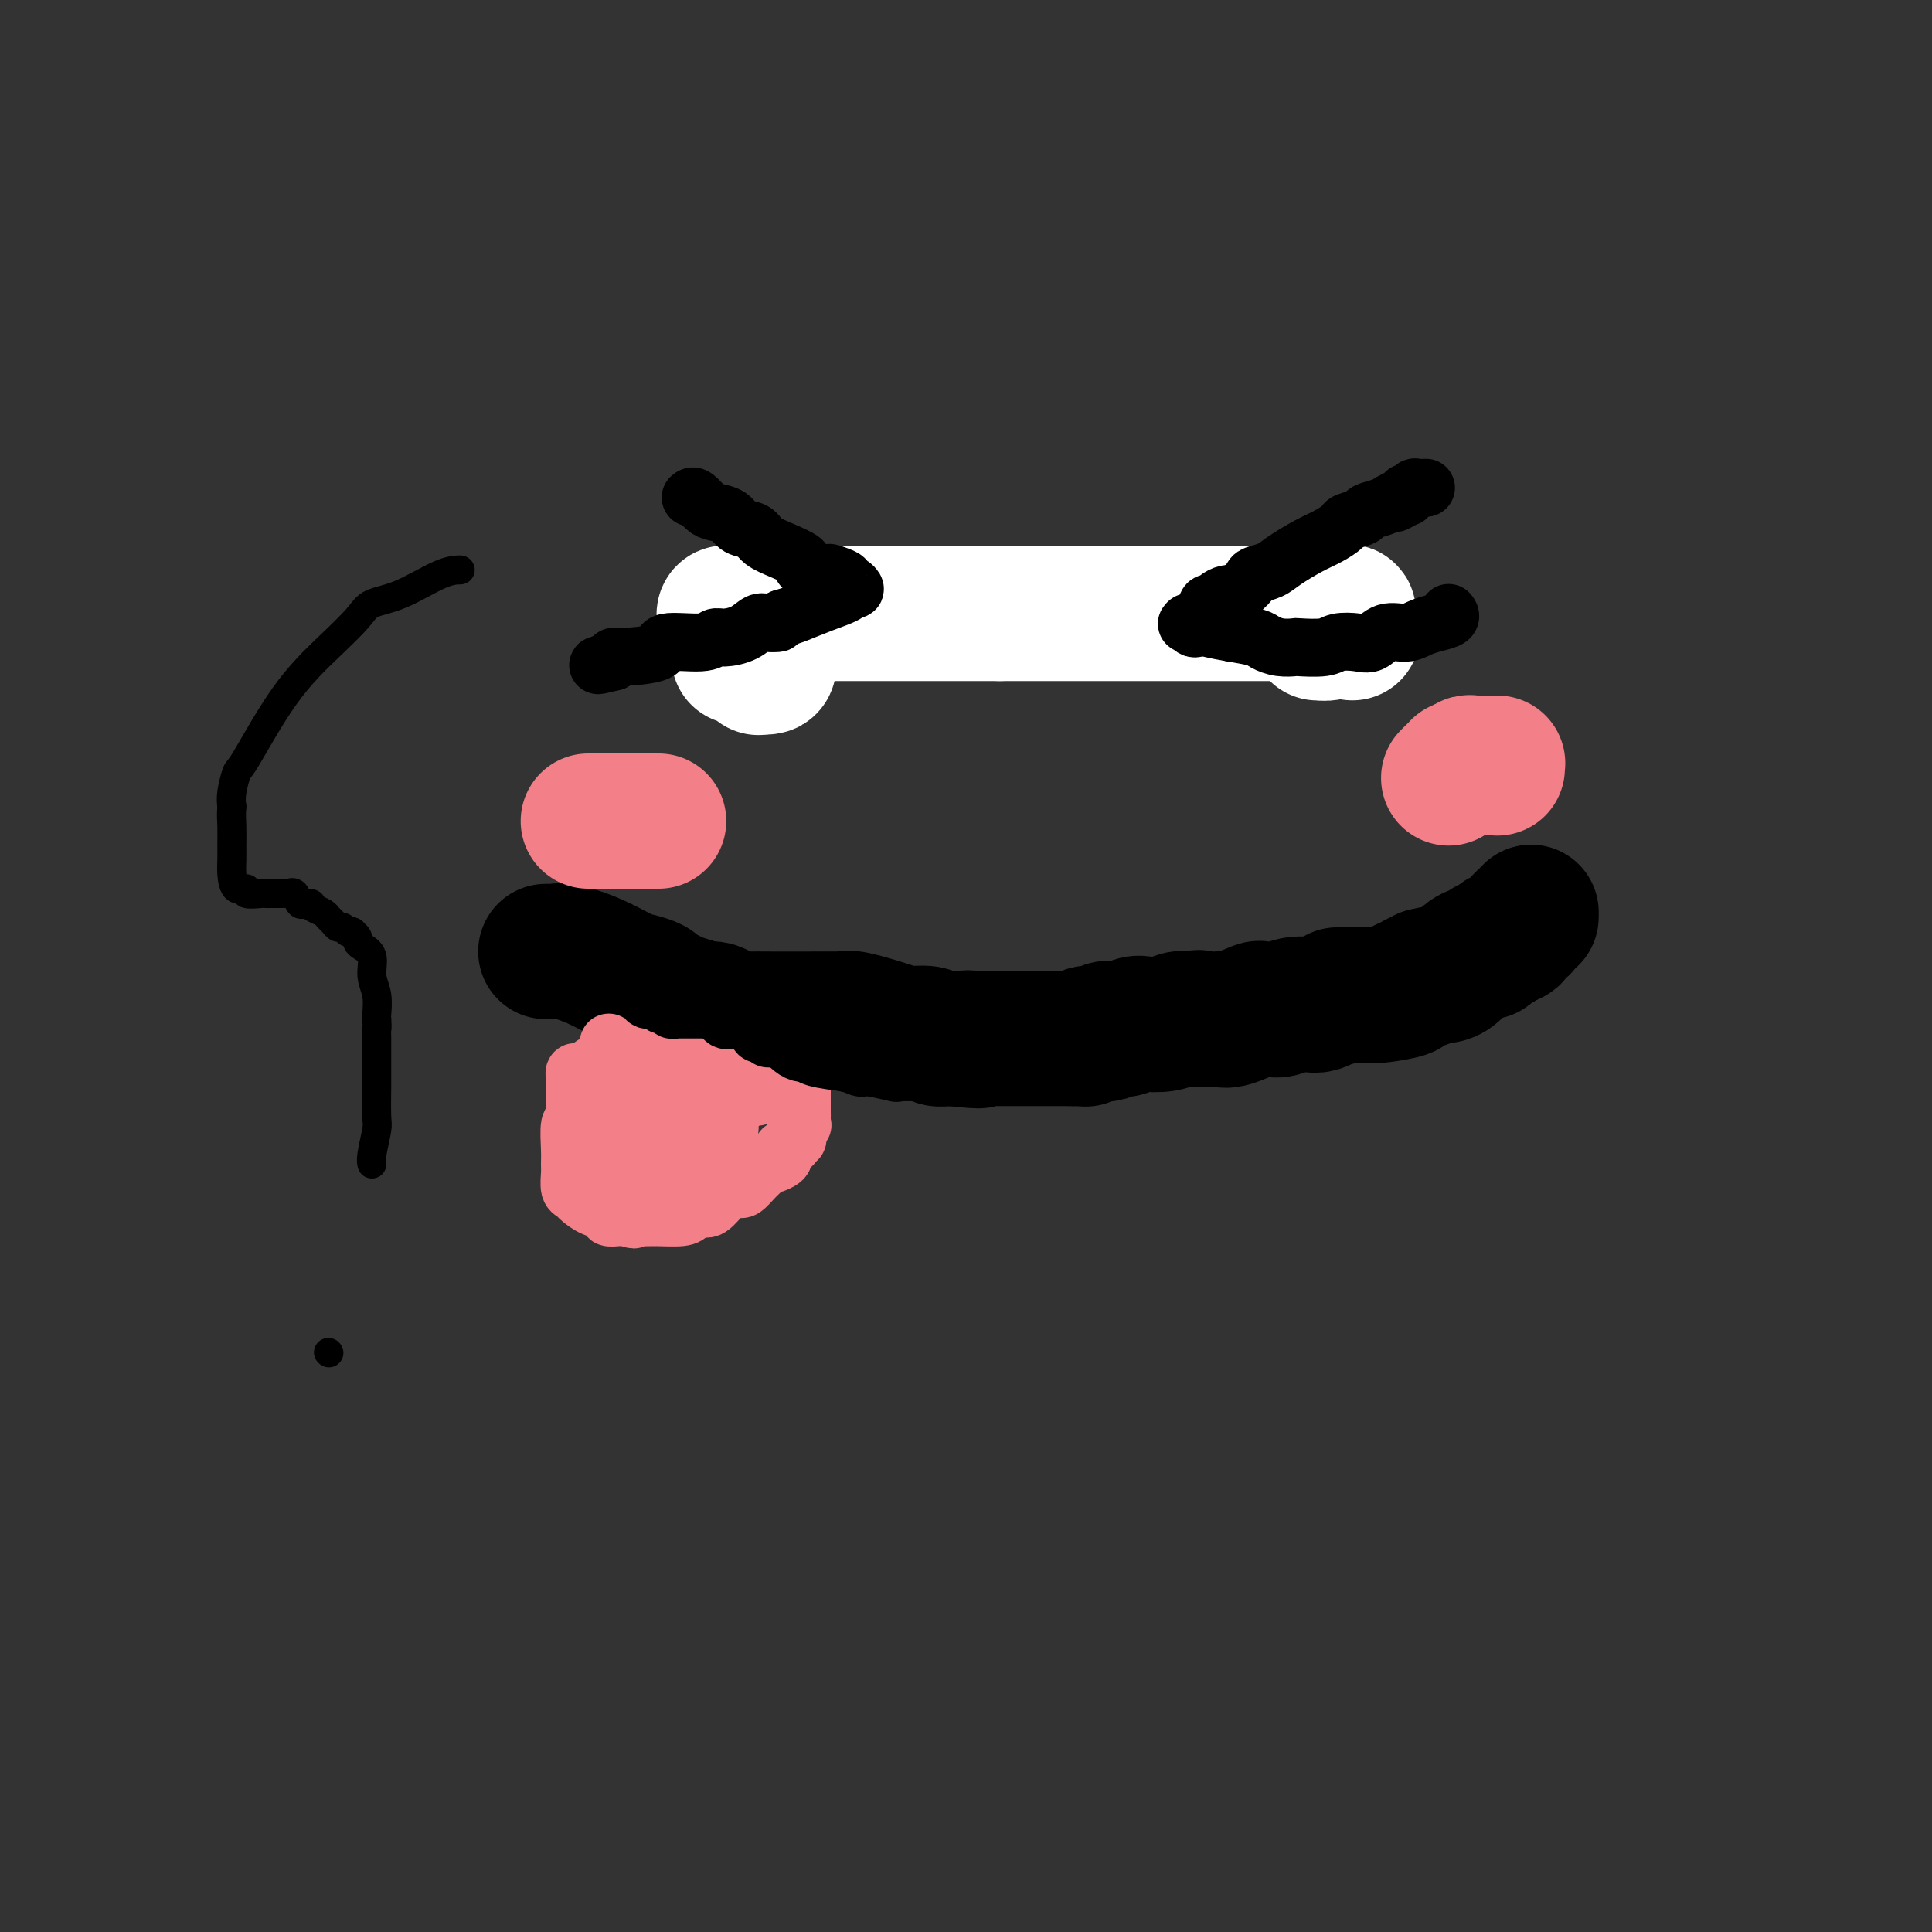 <svg viewBox='0 0 400 400' version='1.1' xmlns='http://www.w3.org/2000/svg' xmlns:xlink='http://www.w3.org/1999/xlink'><rect x="0" y="0" width="400" height="400" fill="#333333" stroke="none"/><g fill='none' stroke='#000000' stroke-width='6' stroke-linecap='round' stroke-linejoin='round'><path d='M95,118c0.255,-0.004 0.510,-0.008 0,0c-0.510,0.008 -1.784,0.028 -4,1c-2.216,0.972 -5.373,2.895 -8,4c-2.627,1.105 -4.725,1.393 -6,2c-1.275,0.607 -1.728,1.532 -3,3c-1.272,1.468 -3.364,3.478 -6,6c-2.636,2.522 -5.817,5.557 -9,10c-3.183,4.443 -6.369,10.294 -8,13c-1.631,2.706 -1.708,2.267 -2,3c-0.292,0.733 -0.798,2.638 -1,4c-0.202,1.362 -0.101,2.181 0,3'/><path d='M48,167c-0.154,1.785 -0.040,2.749 0,4c0.040,1.251 0.005,2.789 0,4c-0.005,1.211 0.020,2.094 0,3c-0.020,0.906 -0.086,1.836 0,3c0.086,1.164 0.324,2.560 1,3c0.676,0.440 1.791,-0.078 2,0c0.209,0.078 -0.489,0.753 0,1c0.489,0.247 2.163,0.066 3,0c0.837,-0.066 0.836,-0.017 1,0c0.164,0.017 0.492,0.003 1,0c0.508,-0.003 1.197,0.007 2,0c0.803,-0.007 1.721,-0.029 2,0c0.279,0.029 -0.080,0.111 0,0c0.080,-0.111 0.598,-0.414 1,0c0.402,0.414 0.686,1.547 1,2c0.314,0.453 0.657,0.227 1,0'/><path d='M63,187c2.361,0.416 1.262,-0.043 1,0c-0.262,0.043 0.311,0.590 1,1c0.689,0.410 1.494,0.683 2,1c0.506,0.317 0.713,0.677 1,1c0.287,0.323 0.655,0.609 1,1c0.345,0.391 0.666,0.889 1,1c0.334,0.111 0.682,-0.163 1,0c0.318,0.163 0.607,0.765 1,1c0.393,0.235 0.892,0.104 1,0c0.108,-0.104 -0.173,-0.181 0,0c0.173,0.181 0.802,0.621 1,1c0.198,0.379 -0.034,0.698 0,1c0.034,0.302 0.335,0.589 1,1c0.665,0.411 1.695,0.947 2,2c0.305,1.053 -0.114,2.622 0,4c0.114,1.378 0.761,2.563 1,4c0.239,1.437 0.068,3.125 0,4c-0.068,0.875 -0.034,0.938 0,1'/><path d='M78,211c0.155,2.370 0.042,1.796 0,2c-0.042,0.204 -0.011,1.186 0,2c0.011,0.814 0.004,1.461 0,3c-0.004,1.539 -0.005,3.970 0,5c0.005,1.030 0.015,0.658 0,2c-0.015,1.342 -0.057,4.398 0,6c0.057,1.602 0.211,1.749 0,3c-0.211,1.251 -0.788,3.606 -1,5c-0.212,1.394 -0.061,1.827 0,2c0.061,0.173 0.030,0.087 0,0'/><path d='M68,280c0.000,0.000 0.100,0.100 0.1,0.1'/></g>
<g fill='none' stroke='#000000' stroke-width='28' stroke-linecap='round' stroke-linejoin='round'><path d='M155,135c0.000,0.000 0.100,0.100 0.1,0.1'/><path d='M280,130c0.000,0.000 0.100,0.100 0.1,0.1'/><path d='M113,197c0.333,-0.010 0.666,-0.020 1,0c0.334,0.020 0.668,0.071 1,0c0.332,-0.071 0.660,-0.265 2,0c1.340,0.265 3.692,0.988 6,2c2.308,1.012 4.572,2.313 6,3c1.428,0.687 2.020,0.762 3,1c0.980,0.238 2.348,0.641 3,1c0.652,0.359 0.586,0.673 1,1c0.414,0.327 1.307,0.665 2,1c0.693,0.335 1.187,0.667 2,1c0.813,0.333 1.947,0.667 3,1c1.053,0.333 2.027,0.667 3,1'/><path d='M146,209c5.579,1.812 3.025,0.342 2,0c-1.025,-0.342 -0.522,0.444 0,1c0.522,0.556 1.062,0.881 2,1c0.938,0.119 2.276,0.032 4,0c1.724,-0.032 3.836,-0.010 6,0c2.164,0.010 4.379,0.009 7,0c2.621,-0.009 5.649,-0.027 7,0c1.351,0.027 1.027,0.097 1,0c-0.027,-0.097 0.243,-0.362 2,0c1.757,0.362 4.999,1.351 7,2c2.001,0.649 2.760,0.958 4,1c1.240,0.042 2.961,-0.185 4,0c1.039,0.185 1.395,0.781 2,1c0.605,0.219 1.459,0.063 2,0c0.541,-0.063 0.771,-0.031 1,0'/><path d='M197,215c8.798,0.928 5.295,0.249 4,0c-1.295,-0.249 -0.380,-0.067 1,0c1.380,0.067 3.224,0.018 4,0c0.776,-0.018 0.484,-0.005 1,0c0.516,0.005 1.840,0.001 3,0c1.160,-0.001 2.156,-0.000 3,0c0.844,0.000 1.535,0.000 2,0c0.465,-0.000 0.703,-0.000 1,0c0.297,0.000 0.652,0.000 1,0c0.348,-0.000 0.687,-0.000 1,0c0.313,0.000 0.599,0.000 1,0c0.401,-0.000 0.916,-0.000 1,0c0.084,0.000 -0.262,0.000 0,0c0.262,-0.000 1.131,-0.000 2,0'/><path d='M222,215c4.269,0.061 2.441,0.213 2,0c-0.441,-0.213 0.506,-0.793 1,-1c0.494,-0.207 0.535,-0.042 1,0c0.465,0.042 1.352,-0.040 2,0c0.648,0.040 1.056,0.203 1,0c-0.056,-0.203 -0.575,-0.773 0,-1c0.575,-0.227 2.243,-0.112 3,0c0.757,0.112 0.601,0.223 1,0c0.399,-0.223 1.353,-0.778 2,-1c0.647,-0.222 0.988,-0.111 2,0c1.012,0.111 2.696,0.222 4,0c1.304,-0.222 2.230,-0.778 3,-1c0.770,-0.222 1.385,-0.111 2,0'/><path d='M246,211c3.847,-0.619 1.465,-0.166 1,0c-0.465,0.166 0.988,0.047 2,0c1.012,-0.047 1.582,-0.020 2,0c0.418,0.020 0.685,0.034 1,0c0.315,-0.034 0.679,-0.114 1,0c0.321,0.114 0.599,0.424 2,0c1.401,-0.424 3.925,-1.581 5,-2c1.075,-0.419 0.700,-0.098 1,0c0.300,0.098 1.273,-0.025 2,0c0.727,0.025 1.206,0.200 2,0c0.794,-0.200 1.904,-0.775 3,-1c1.096,-0.225 2.180,-0.099 3,0c0.820,0.099 1.377,0.171 2,0c0.623,-0.171 1.311,-0.586 2,-1'/><path d='M275,207c4.844,-0.845 2.455,-0.959 2,-1c-0.455,-0.041 1.026,-0.010 2,0c0.974,0.010 1.443,0.000 2,0c0.557,-0.000 1.202,0.010 2,0c0.798,-0.010 1.747,-0.040 2,0c0.253,0.040 -0.192,0.151 1,0c1.192,-0.151 4.021,-0.562 5,-1c0.979,-0.438 0.108,-0.901 0,-1c-0.108,-0.099 0.546,0.167 1,0c0.454,-0.167 0.709,-0.766 1,-1c0.291,-0.234 0.617,-0.101 1,0c0.383,0.101 0.824,0.172 1,0c0.176,-0.172 0.088,-0.586 0,-1'/><path d='M295,202c3.209,-0.772 1.233,-0.203 1,0c-0.233,0.203 1.279,0.040 2,0c0.721,-0.040 0.652,0.043 1,0c0.348,-0.043 1.113,-0.211 2,-1c0.887,-0.789 1.897,-2.198 3,-3c1.103,-0.802 2.298,-0.999 3,-1c0.702,-0.001 0.909,0.192 1,0c0.091,-0.192 0.066,-0.770 0,-1c-0.066,-0.230 -0.172,-0.113 0,0c0.172,0.113 0.623,0.223 1,0c0.377,-0.223 0.679,-0.778 1,-1c0.321,-0.222 0.660,-0.111 1,0'/><path d='M311,195c2.354,-1.325 0.238,-1.139 0,-1c-0.238,0.139 1.403,0.229 2,0c0.597,-0.229 0.150,-0.779 0,-1c-0.150,-0.221 -0.002,-0.115 0,0c0.002,0.115 -0.140,0.238 0,0c0.140,-0.238 0.563,-0.837 1,-1c0.437,-0.163 0.887,0.110 1,0c0.113,-0.110 -0.111,-0.603 0,-1c0.111,-0.397 0.555,-0.699 1,-1'/><path d='M316,190c1.000,-0.713 1.000,0.005 1,0c0.000,-0.005 0.000,-0.733 0,-1c0.000,-0.267 0.000,-0.072 0,0c-0.000,0.072 0.000,0.021 0,0c0.000,-0.021 0.000,-0.010 0,0'/></g>
<g fill='none' stroke='#F37F89' stroke-width='28' stroke-linecap='round' stroke-linejoin='round'><path d='M309,158c0.000,0.000 0.100,0.100 0.1,0.1'/><path d='M122,170c-0.178,0.000 -0.356,0.000 0,0c0.356,0.000 1.247,0.000 2,0c0.753,0.000 1.367,0.000 2,0c0.633,0.000 1.286,0.000 2,0c0.714,0.000 1.490,0.000 2,0c0.510,0.000 0.755,0.000 1,0'/><path d='M131,170c1.335,0.000 0.173,0.000 0,0c-0.173,0.000 0.644,0.000 1,0c0.356,0.000 0.250,0.000 1,0c0.750,0.000 2.357,0.000 3,0c0.643,0.000 0.321,0.000 0,0'/><path d='M310,159c0.006,-0.423 0.012,-0.845 0,-1c-0.012,-0.155 -0.041,-0.041 0,0c0.041,0.041 0.153,0.011 0,0c-0.153,-0.011 -0.569,-0.003 -1,0c-0.431,0.003 -0.876,-0.000 -1,0c-0.124,0.000 0.072,0.004 0,0c-0.072,-0.004 -0.411,-0.015 -1,0c-0.589,0.015 -1.429,0.057 -2,0c-0.571,-0.057 -0.875,-0.211 -1,0c-0.125,0.211 -0.072,0.788 0,1c0.072,0.212 0.163,0.061 0,0c-0.163,-0.061 -0.582,-0.030 -1,0'/><path d='M303,159c-1.265,-0.044 -0.927,-0.156 -1,0c-0.073,0.156 -0.555,0.578 -1,1c-0.445,0.422 -0.851,0.845 -1,1c-0.149,0.155 -0.040,0.042 0,0c0.040,-0.042 0.011,-0.012 0,0c-0.011,0.012 -0.006,0.006 0,0'/></g>
<g fill='none' stroke='#FFFFFF' stroke-width='28' stroke-linecap='round' stroke-linejoin='round'><path d='M280,131c0.065,-0.431 0.129,-0.862 0,-1c-0.129,-0.138 -0.452,0.016 -1,0c-0.548,-0.016 -1.320,-0.202 -2,0c-0.680,0.202 -1.266,0.793 -2,1c-0.734,0.207 -1.616,0.032 -2,0c-0.384,-0.032 -0.272,0.080 0,0c0.272,-0.080 0.702,-0.351 1,-1c0.298,-0.649 0.465,-1.675 1,-2c0.535,-0.325 1.439,0.050 2,0c0.561,-0.050 0.781,-0.525 1,-1'/><path d='M278,127c1.118,-0.619 1.412,-0.166 1,0c-0.412,0.166 -1.529,0.044 -1,0c0.529,-0.044 2.703,-0.012 -6,0c-8.703,0.012 -28.282,0.003 -36,0c-7.718,-0.003 -3.574,-0.001 -3,0c0.574,0.001 -2.421,0.000 -4,0c-1.579,-0.000 -1.743,-0.000 -3,0c-1.257,0.000 -3.608,0.000 -6,0c-2.392,-0.000 -4.826,-0.000 -7,0c-2.174,0.000 -4.087,0.000 -6,0'/><path d='M207,127c-11.348,0.000 -4.216,-0.000 -2,0c2.216,0.000 -0.482,0.000 -2,0c-1.518,-0.000 -1.856,0.000 -3,0c-1.144,0.000 -3.095,-0.000 -4,0c-0.905,0.000 -0.764,0.000 -2,0c-1.236,-0.000 -3.850,0.000 -5,0c-1.150,0.000 -0.836,-0.000 -3,0c-2.164,0.000 -6.805,0.000 -9,0c-2.195,-0.000 -1.944,0.000 -2,0c-0.056,0.000 -0.418,0.000 -1,0c-0.582,0.000 -1.382,-0.000 -2,0c-0.618,0.000 -1.052,0.000 -2,0c-0.948,0.000 -2.409,-0.000 -4,0c-1.591,0.000 -3.312,0.000 -4,0c-0.688,0.000 -0.344,0.000 0,0'/><path d='M162,127c-7.307,0.000 -3.075,0.000 -2,0c1.075,-0.000 -1.008,-0.000 -2,0c-0.992,0.000 -0.892,0.000 -1,0c-0.108,-0.000 -0.424,-0.000 -1,0c-0.576,0.000 -1.411,0.000 -2,0c-0.589,-0.000 -0.932,-0.001 -1,0c-0.068,0.001 0.140,0.003 0,0c-0.140,-0.003 -0.627,-0.012 -1,0c-0.373,0.012 -0.633,0.045 -1,0c-0.367,-0.045 -0.841,-0.170 -1,0c-0.159,0.170 -0.001,0.633 0,1c0.001,0.367 -0.154,0.637 0,1c0.154,0.363 0.615,0.818 1,1c0.385,0.182 0.692,0.091 1,0'/><path d='M152,130c0.394,0.419 0.880,-0.032 1,0c0.120,0.032 -0.125,0.547 0,1c0.125,0.453 0.621,0.842 1,1c0.379,0.158 0.641,0.084 1,0c0.359,-0.084 0.814,-0.176 1,0c0.186,0.176 0.102,0.622 0,1c-0.102,0.378 -0.223,0.689 0,1c0.223,0.311 0.791,0.622 1,1c0.209,0.378 0.060,0.822 0,1c-0.060,0.178 -0.030,0.089 0,0'/><path d='M157,136c0.943,0.884 0.800,0.093 1,0c0.200,-0.093 0.744,0.511 1,1c0.256,0.489 0.223,0.862 0,1c-0.223,0.138 -0.635,0.039 -1,0c-0.365,-0.039 -0.682,-0.020 -1,0'/><path d='M157,138c0.033,0.354 0.114,0.238 0,0c-0.114,-0.238 -0.423,-0.600 -1,-1c-0.577,-0.400 -1.423,-0.839 -2,-1c-0.577,-0.161 -0.886,-0.043 -1,0c-0.114,0.043 -0.033,0.012 0,0c0.033,-0.012 0.016,-0.006 0,0'/></g>
<g fill='none' stroke='#000000' stroke-width='12' stroke-linecap='round' stroke-linejoin='round'><path d='M143,103c0.235,-0.200 0.470,-0.401 1,0c0.530,0.401 1.353,1.402 2,2c0.647,0.598 1.116,0.793 2,1c0.884,0.207 2.181,0.425 3,1c0.819,0.575 1.159,1.506 2,2c0.841,0.494 2.182,0.552 3,1c0.818,0.448 1.112,1.287 2,2c0.888,0.713 2.371,1.300 4,2c1.629,0.700 3.405,1.512 4,2c0.595,0.488 0.007,0.653 0,1c-0.007,0.347 0.565,0.877 1,1c0.435,0.123 0.732,-0.159 1,0c0.268,0.159 0.505,0.760 1,1c0.495,0.240 1.247,0.120 2,0'/><path d='M171,119c4.531,2.487 1.858,0.704 1,0c-0.858,-0.704 0.101,-0.328 1,0c0.899,0.328 1.740,0.609 2,1c0.260,0.391 -0.060,0.892 0,1c0.060,0.108 0.499,-0.175 1,0c0.501,0.175 1.064,0.810 1,1c-0.064,0.190 -0.755,-0.065 -1,0c-0.245,0.065 -0.045,0.450 -1,1c-0.955,0.550 -3.065,1.263 -5,2c-1.935,0.737 -3.696,1.496 -5,2c-1.304,0.504 -2.152,0.752 -3,1'/><path d='M162,128c-2.449,1.147 -1.072,1.015 -1,1c0.072,-0.015 -1.160,0.086 -2,0c-0.840,-0.086 -1.287,-0.358 -2,0c-0.713,0.358 -1.692,1.348 -3,2c-1.308,0.652 -2.947,0.966 -4,1c-1.053,0.034 -1.522,-0.211 -2,0c-0.478,0.211 -0.965,0.879 -3,1c-2.035,0.121 -5.617,-0.305 -7,0c-1.383,0.305 -0.567,1.339 -2,2c-1.433,0.661 -5.117,0.947 -7,1c-1.883,0.053 -1.967,-0.128 -2,0c-0.033,0.128 -0.017,0.564 0,1'/><path d='M127,137c-5.667,1.400 -2.333,0.400 -1,0c1.333,-0.400 0.667,-0.200 0,0'/><path d='M300,127c-0.071,-0.089 -0.142,-0.177 0,0c0.142,0.177 0.499,0.620 0,1c-0.499,0.380 -1.852,0.698 -3,1c-1.148,0.302 -2.091,0.589 -3,1c-0.909,0.411 -1.784,0.946 -3,1c-1.216,0.054 -2.773,-0.374 -4,0c-1.227,0.374 -2.123,1.550 -3,2c-0.877,0.450 -1.735,0.173 -3,0c-1.265,-0.173 -2.936,-0.242 -4,0c-1.064,0.242 -1.521,0.794 -3,1c-1.479,0.206 -3.980,0.066 -5,0c-1.020,-0.066 -0.561,-0.059 -1,0c-0.439,0.059 -1.778,0.171 -3,0c-1.222,-0.171 -2.329,-0.623 -3,-1c-0.671,-0.377 -0.906,-0.679 -2,-1c-1.094,-0.321 -3.047,-0.660 -5,-1'/><path d='M255,131c-3.962,-0.686 -4.367,-0.902 -5,-1c-0.633,-0.098 -1.493,-0.077 -2,0c-0.507,0.077 -0.661,0.211 -1,0c-0.339,-0.211 -0.862,-0.768 -1,-1c-0.138,-0.232 0.110,-0.138 0,0c-0.110,0.138 -0.577,0.321 0,0c0.577,-0.321 2.199,-1.148 3,-2c0.801,-0.852 0.781,-1.731 1,-2c0.219,-0.269 0.677,0.072 1,0c0.323,-0.072 0.510,-0.558 1,-1c0.490,-0.442 1.283,-0.841 2,-1c0.717,-0.159 1.359,-0.080 2,0'/><path d='M256,123c2.052,-1.712 2.681,-2.493 3,-3c0.319,-0.507 0.329,-0.740 1,-1c0.671,-0.260 2.005,-0.546 3,-1c0.995,-0.454 1.651,-1.077 3,-2c1.349,-0.923 3.392,-2.145 5,-3c1.608,-0.855 2.782,-1.342 4,-2c1.218,-0.658 2.480,-1.486 3,-2c0.520,-0.514 0.300,-0.715 1,-1c0.700,-0.285 2.322,-0.654 3,-1c0.678,-0.346 0.413,-0.670 1,-1c0.587,-0.330 2.025,-0.666 3,-1c0.975,-0.334 1.488,-0.667 2,-1'/><path d='M288,104c5.056,-2.874 1.697,-0.559 1,0c-0.697,0.559 1.268,-0.639 2,-1c0.732,-0.361 0.233,0.113 0,0c-0.233,-0.113 -0.199,-0.815 0,-1c0.199,-0.185 0.561,0.147 1,0c0.439,-0.147 0.953,-0.771 1,-1c0.047,-0.229 -0.372,-0.062 0,0c0.372,0.062 1.535,0.018 2,0c0.465,-0.018 0.233,-0.009 0,0'/></g>
<g fill='none' stroke='#F37F89' stroke-width='12' stroke-linecap='round' stroke-linejoin='round'><path d='M133,216c-0.343,-0.126 -0.686,-0.252 -1,0c-0.314,0.252 -0.598,0.880 -1,1c-0.402,0.120 -0.920,-0.270 -2,0c-1.080,0.270 -2.720,1.199 -4,2c-1.280,0.801 -2.199,1.472 -3,2c-0.801,0.528 -1.482,0.911 -2,1c-0.518,0.089 -0.871,-0.117 -1,0c-0.129,0.117 -0.035,0.556 0,1c0.035,0.444 0.009,0.892 0,1c-0.009,0.108 -0.002,-0.126 0,0c0.002,0.126 0.001,0.611 0,1c-0.001,0.389 -0.000,0.683 0,1c0.000,0.317 0.000,0.659 0,1'/><path d='M119,227c-0.016,1.329 -0.057,2.152 0,3c0.057,0.848 0.212,1.720 0,2c-0.212,0.280 -0.790,-0.034 -1,1c-0.210,1.034 -0.053,3.415 0,5c0.053,1.585 0.002,2.374 0,3c-0.002,0.626 0.046,1.089 0,2c-0.046,0.911 -0.186,2.271 0,3c0.186,0.729 0.699,0.826 1,1c0.301,0.174 0.389,0.425 1,1c0.611,0.575 1.746,1.475 3,2c1.254,0.525 2.626,0.677 3,1c0.374,0.323 -0.250,0.819 0,1c0.250,0.181 1.375,0.049 2,0c0.625,-0.049 0.750,-0.014 1,0c0.250,0.014 0.625,0.007 1,0'/><path d='M130,252c1.990,0.927 0.966,0.246 1,0c0.034,-0.246 1.126,-0.056 2,0c0.874,0.056 1.532,-0.021 3,0c1.468,0.021 3.748,0.139 5,0c1.252,-0.139 1.477,-0.534 2,-1c0.523,-0.466 1.345,-1.001 2,-1c0.655,0.001 1.144,0.538 2,0c0.856,-0.538 2.078,-2.151 3,-3c0.922,-0.849 1.543,-0.935 2,-1c0.457,-0.065 0.749,-0.108 1,0c0.251,0.108 0.462,0.366 1,0c0.538,-0.366 1.402,-1.356 2,-2c0.598,-0.644 0.930,-0.943 1,-1c0.070,-0.057 -0.123,0.126 0,0c0.123,-0.126 0.561,-0.563 1,-1'/><path d='M158,242c2.961,-1.730 1.865,-1.056 2,-1c0.135,0.056 1.503,-0.506 2,-1c0.497,-0.494 0.123,-0.921 0,-1c-0.123,-0.079 0.006,0.190 0,0c-0.006,-0.190 -0.146,-0.840 0,-1c0.146,-0.160 0.579,0.168 1,0c0.421,-0.168 0.831,-0.832 1,-1c0.169,-0.168 0.097,0.161 0,0c-0.097,-0.161 -0.218,-0.813 0,-1c0.218,-0.187 0.777,0.089 1,0c0.223,-0.089 0.112,-0.545 0,-1'/><path d='M165,235c1.022,-1.246 0.078,-0.862 0,-1c-0.078,-0.138 0.711,-0.796 1,-1c0.289,-0.204 0.077,0.048 0,0c-0.077,-0.048 -0.021,-0.397 0,-1c0.021,-0.603 0.006,-1.461 0,-2c-0.006,-0.539 -0.002,-0.760 0,-1c0.002,-0.240 0.001,-0.499 0,-1c-0.001,-0.501 -0.002,-1.243 0,-2c0.002,-0.757 0.009,-1.530 0,-2c-0.009,-0.470 -0.033,-0.637 0,-1c0.033,-0.363 0.122,-0.922 0,-1c-0.122,-0.078 -0.456,0.325 -1,0c-0.544,-0.325 -1.298,-1.379 -2,-2c-0.702,-0.621 -1.351,-0.811 -2,-1'/><path d='M161,219c-1.149,-0.555 -1.521,0.058 -2,0c-0.479,-0.058 -1.063,-0.786 -2,-1c-0.937,-0.214 -2.225,0.087 -3,0c-0.775,-0.087 -1.038,-0.563 -1,-1c0.038,-0.437 0.375,-0.835 0,-1c-0.375,-0.165 -1.463,-0.097 -2,0c-0.537,0.097 -0.525,0.222 -1,0c-0.475,-0.222 -1.438,-0.792 -2,-1c-0.562,-0.208 -0.724,-0.056 -1,0c-0.276,0.056 -0.666,0.014 -1,0c-0.334,-0.014 -0.614,-0.002 -1,0c-0.386,0.002 -0.880,-0.008 -1,0c-0.120,0.008 0.133,0.033 0,0c-0.133,-0.033 -0.651,-0.124 -1,0c-0.349,0.124 -0.528,0.464 -1,1c-0.472,0.536 -1.236,1.268 -2,2'/><path d='M140,218c-1.128,0.647 0.051,0.765 0,1c-0.051,0.235 -1.333,0.588 -2,1c-0.667,0.412 -0.719,0.884 -1,1c-0.281,0.116 -0.793,-0.124 -1,0c-0.207,0.124 -0.111,0.612 0,1c0.111,0.388 0.237,0.677 0,1c-0.237,0.323 -0.837,0.682 -1,1c-0.163,0.318 0.110,0.596 0,1c-0.110,0.404 -0.604,0.933 -1,1c-0.396,0.067 -0.694,-0.329 -1,0c-0.306,0.329 -0.621,1.384 -1,2c-0.379,0.616 -0.823,0.794 -1,1c-0.177,0.206 -0.086,0.440 0,1c0.086,0.560 0.167,1.446 0,2c-0.167,0.554 -0.584,0.777 -1,1'/><path d='M130,233c-1.789,2.289 -1.263,0.510 -1,0c0.263,-0.510 0.263,0.248 0,1c-0.263,0.752 -0.788,1.498 -1,2c-0.212,0.502 -0.109,0.760 0,1c0.109,0.240 0.225,0.463 0,1c-0.225,0.537 -0.792,1.387 -1,2c-0.208,0.613 -0.056,0.990 0,1c0.056,0.010 0.018,-0.347 0,0c-0.018,0.347 -0.016,1.400 0,2c0.016,0.600 0.045,0.749 0,1c-0.045,0.251 -0.164,0.603 0,1c0.164,0.397 0.611,0.838 1,1c0.389,0.162 0.720,0.044 1,0c0.280,-0.044 0.509,-0.012 1,0c0.491,0.012 1.246,0.006 2,0'/><path d='M132,246c1.750,0.063 3.623,-1.278 5,-2c1.377,-0.722 2.256,-0.823 3,-1c0.744,-0.177 1.351,-0.429 2,-1c0.649,-0.571 1.339,-1.460 2,-2c0.661,-0.540 1.291,-0.732 2,-1c0.709,-0.268 1.496,-0.611 2,-1c0.504,-0.389 0.723,-0.825 1,-1c0.277,-0.175 0.610,-0.088 1,0c0.390,0.088 0.837,0.179 1,0c0.163,-0.179 0.041,-0.628 0,-1c-0.041,-0.372 -0.001,-0.667 0,-1c0.001,-0.333 -0.038,-0.705 0,-1c0.038,-0.295 0.154,-0.513 0,-1c-0.154,-0.487 -0.577,-1.244 -1,-2'/><path d='M150,231c-0.316,-1.320 -0.606,-1.621 -1,-2c-0.394,-0.379 -0.893,-0.836 -1,-1c-0.107,-0.164 0.179,-0.034 0,0c-0.179,0.034 -0.822,-0.029 -1,0c-0.178,0.029 0.108,0.149 0,0c-0.108,-0.149 -0.611,-0.568 -1,-1c-0.389,-0.432 -0.664,-0.877 -1,-1c-0.336,-0.123 -0.734,0.075 -1,0c-0.266,-0.075 -0.401,-0.422 -2,0c-1.599,0.422 -4.661,1.614 -6,2c-1.339,0.386 -0.954,-0.032 -1,0c-0.046,0.032 -0.523,0.516 -1,1'/><path d='M134,229c-1.716,0.447 -0.506,0.064 1,0c1.506,-0.064 3.309,0.189 5,0c1.691,-0.189 3.271,-0.821 4,-1c0.729,-0.179 0.609,0.096 1,0c0.391,-0.096 1.295,-0.562 3,-1c1.705,-0.438 4.211,-0.850 5,-1c0.789,-0.150 -0.139,-0.040 0,0c0.139,0.040 1.345,0.011 2,0c0.655,-0.011 0.759,-0.003 1,0c0.241,0.003 0.621,0.002 1,0'/><path d='M157,226c3.591,-0.225 1.068,0.712 0,1c-1.068,0.288 -0.681,-0.074 -1,0c-0.319,0.074 -1.344,0.584 -2,1c-0.656,0.416 -0.942,0.739 -2,1c-1.058,0.261 -2.887,0.459 -4,1c-1.113,0.541 -1.508,1.423 -2,2c-0.492,0.577 -1.081,0.848 -2,1c-0.919,0.152 -2.170,0.184 -4,1c-1.830,0.816 -4.241,2.415 -5,3c-0.759,0.585 0.134,0.157 0,0c-0.134,-0.157 -1.294,-0.042 -2,0c-0.706,0.042 -0.959,0.011 -1,0c-0.041,-0.011 0.131,-0.003 0,0c-0.131,0.003 -0.566,0.002 -1,0'/><path d='M131,237c-4.023,1.715 -1.080,0.502 0,0c1.080,-0.502 0.298,-0.293 0,-1c-0.298,-0.707 -0.112,-2.328 0,-3c0.112,-0.672 0.149,-0.394 0,-1c-0.149,-0.606 -0.485,-2.096 -1,-4c-0.515,-1.904 -1.210,-4.222 -2,-6c-0.790,-1.778 -1.674,-3.017 -2,-4c-0.326,-0.983 -0.093,-1.709 0,-2c0.093,-0.291 0.047,-0.145 0,0'/></g>
<g fill='none' stroke='#000000' stroke-width='12' stroke-linecap='round' stroke-linejoin='round'><path d='M134,206c0.054,-0.121 0.108,-0.242 0,0c-0.108,0.242 -0.379,0.849 0,1c0.379,0.151 1.407,-0.152 2,0c0.593,0.152 0.751,0.759 1,1c0.249,0.241 0.588,0.117 1,0c0.412,-0.117 0.897,-0.228 1,0c0.103,0.228 -0.177,0.793 0,1c0.177,0.207 0.811,0.055 1,0c0.189,-0.055 -0.066,-0.015 0,0c0.066,0.015 0.454,0.004 1,0c0.546,-0.004 1.249,-0.001 2,0c0.751,0.001 1.548,0.000 2,0c0.452,-0.000 0.558,-0.000 1,0c0.442,0.000 1.221,0.000 2,0'/><path d='M148,209c2.345,0.343 1.206,-0.300 1,0c-0.206,0.300 0.519,1.545 1,2c0.481,0.455 0.716,0.122 1,0c0.284,-0.122 0.615,-0.034 1,0c0.385,0.034 0.824,0.013 1,0c0.176,-0.013 0.088,-0.017 0,0c-0.088,0.017 -0.178,0.056 0,0c0.178,-0.056 0.622,-0.209 1,0c0.378,0.209 0.689,0.778 1,1c0.311,0.222 0.622,0.098 1,0c0.378,-0.098 0.823,-0.171 1,0c0.177,0.171 0.086,0.584 0,1c-0.086,0.416 -0.167,0.833 0,1c0.167,0.167 0.584,0.083 1,0'/><path d='M158,214c1.730,1.000 1.056,1.001 1,1c-0.056,-0.001 0.505,-0.002 1,0c0.495,0.002 0.923,0.007 1,0c0.077,-0.007 -0.197,-0.026 0,0c0.197,0.026 0.865,0.097 1,0c0.135,-0.097 -0.262,-0.363 0,0c0.262,0.363 1.183,1.354 2,2c0.817,0.646 1.528,0.946 2,1c0.472,0.054 0.704,-0.139 1,0c0.296,0.139 0.656,0.611 2,1c1.344,0.389 3.672,0.694 6,1'/><path d='M175,220c2.746,0.863 1.112,0.021 1,0c-0.112,-0.021 1.300,0.778 2,1c0.700,0.222 0.688,-0.132 2,0c1.312,0.132 3.946,0.752 5,1c1.054,0.248 0.527,0.124 0,0'/></g>
</svg>